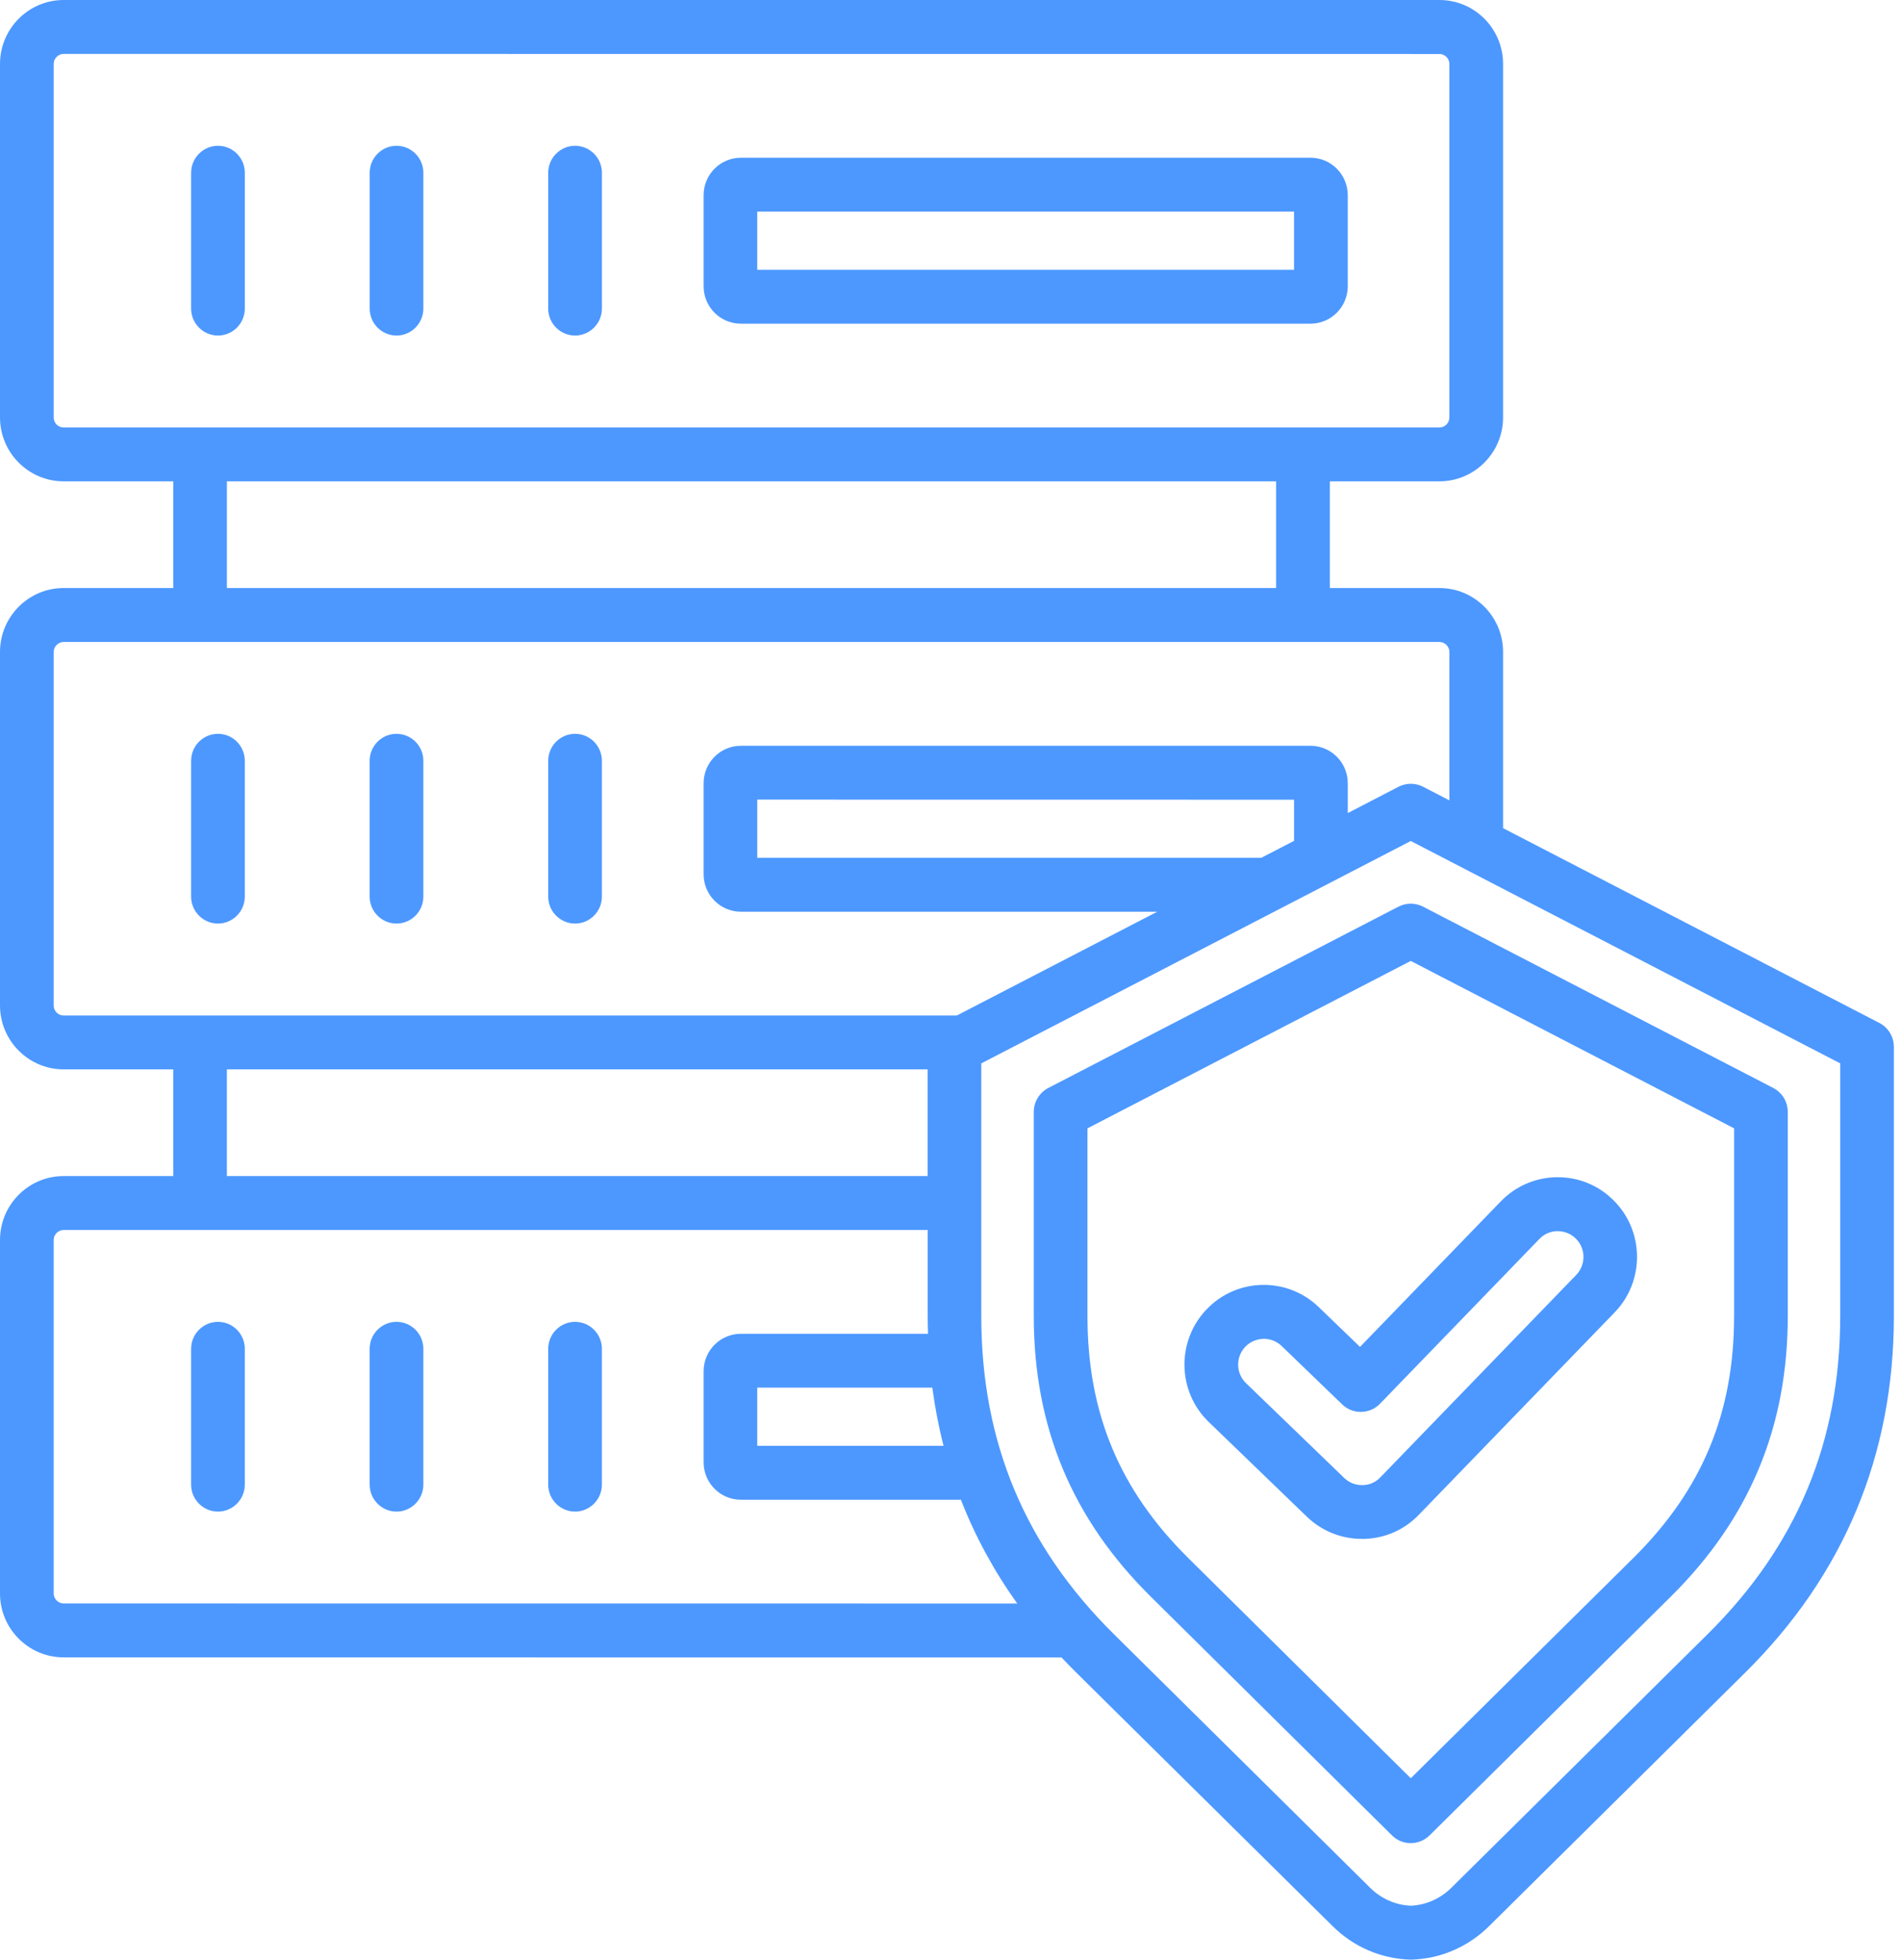 <svg width="98" height="101" viewBox="0 0 98 101" fill="none" xmlns="http://www.w3.org/2000/svg">
<path d="M12.621 8.904V15.904C12.621 16.67 11.999 17.294 11.237 17.294C10.474 17.294 9.852 16.67 9.852 15.904V8.904C9.852 8.139 10.474 7.514 11.237 7.514C12.003 7.514 12.621 8.139 12.621 8.904ZM20.441 7.514C19.679 7.514 19.057 8.139 19.057 8.904V15.904C19.057 16.67 19.679 17.294 20.441 17.294C21.203 17.294 21.825 16.67 21.825 15.904V8.904C21.825 8.139 21.208 7.514 20.441 7.514ZM29.645 7.514C28.883 7.514 28.261 8.139 28.261 8.904V15.904C28.261 16.67 28.883 17.294 29.645 17.294C30.408 17.294 31.03 16.67 31.03 15.904V8.904C31.03 8.139 30.412 7.514 29.645 7.514ZM69.479 10.059V14.754C69.479 15.819 68.618 16.683 67.558 16.683H38.193C37.133 16.683 36.273 15.819 36.273 14.754V10.059C36.273 8.994 37.133 8.13 38.193 8.13H67.558C68.614 8.126 69.479 8.994 69.479 10.059ZM66.71 10.905H39.037V13.903H66.71V10.905ZM11.236 37.821C10.474 37.821 9.852 38.445 9.852 39.211V46.211C9.852 46.976 10.474 47.601 11.236 47.601C11.999 47.601 12.62 46.976 12.62 46.211V39.211C12.62 38.445 12.003 37.821 11.236 37.821ZM20.441 37.821C19.678 37.821 19.056 38.445 19.056 39.211V46.211C19.056 46.976 19.678 47.601 20.441 47.601C21.203 47.601 21.825 46.976 21.825 46.211V39.211C21.825 38.445 21.207 37.821 20.441 37.821ZM29.645 37.821C28.883 37.821 28.261 38.445 28.261 39.211V46.211C28.261 46.976 28.883 47.601 29.645 47.601C30.408 47.601 31.029 46.976 31.029 46.211V39.211C31.029 38.445 30.412 37.821 29.645 37.821ZM11.236 68.128C10.474 68.128 9.852 68.752 9.852 69.517V76.518C9.852 77.283 10.474 77.908 11.236 77.908C11.998 77.908 12.62 77.283 12.62 76.518V69.517C12.62 68.752 12.003 68.128 11.236 68.128ZM20.441 68.128C19.678 68.128 19.056 68.752 19.056 69.517V76.518C19.056 77.283 19.678 77.908 20.441 77.908C21.203 77.908 21.825 77.283 21.825 76.518V69.517C21.825 68.752 21.207 68.128 20.441 68.128ZM29.645 68.128C28.883 68.128 28.261 68.752 28.261 69.517V76.518C28.261 77.283 28.883 77.908 29.645 77.908C30.407 77.908 31.029 77.283 31.029 76.518V69.517C31.029 68.752 30.412 68.128 29.645 68.128ZM97.633 53.961V67.829C97.633 74.992 95.056 81.172 89.975 86.2L76.758 99.281C75.685 100.341 74.271 100.953 72.776 101H72.733H72.691C71.196 100.953 69.777 100.341 68.708 99.281L55.478 86.2C55.219 85.943 54.972 85.687 54.725 85.426L3.28 85.421C1.474 85.421 0 83.946 0 82.129V63.907C0 62.094 1.47 60.614 3.28 60.614H8.932V55.115H3.28C1.474 55.115 0 53.639 0 51.822V33.6C0 31.787 1.47 30.307 3.28 30.307H8.932V24.808H3.28C1.474 24.808 0 23.332 0 21.515V3.293C0 1.48 1.47 0 3.28 0H74.207C76.013 0 77.486 1.475 77.486 3.293V21.515C77.486 23.328 76.017 24.808 74.207 24.808H68.555V30.307H74.207C76.013 30.307 77.486 31.782 77.486 33.6V42.683L96.888 52.724C97.348 52.963 97.633 53.442 97.633 53.959L97.633 53.961ZM3.28 22.033H74.207C74.484 22.033 74.718 21.798 74.718 21.52V3.295C74.718 3.017 74.484 2.782 74.207 2.782L3.28 2.778C3.003 2.778 2.769 3.013 2.769 3.291V21.513C2.765 21.799 2.999 22.033 3.28 22.033ZM11.697 30.308H65.786V24.809H11.697V30.308ZM3.28 52.34H49.324L59.658 46.99H38.194C37.134 46.99 36.273 46.126 36.273 45.062V40.366C36.273 39.301 37.134 38.438 38.194 38.438H67.559C68.619 38.438 69.48 39.301 69.48 40.366V41.906L72.095 40.55C72.495 40.345 72.964 40.345 73.364 40.55L74.719 41.251V33.601C74.719 33.323 74.484 33.088 74.207 33.088H3.281C3.004 33.088 2.769 33.323 2.769 33.601V51.823C2.765 52.105 2.999 52.34 3.28 52.34ZM66.711 43.338V41.217L39.038 41.213V44.211H65.02L66.711 43.338ZM48.063 71.519H39.037V74.517H48.642C48.391 73.542 48.199 72.541 48.063 71.519ZM11.696 60.614H47.82V55.115H11.696V60.614ZM52.441 82.646C51.24 80.966 50.269 79.178 49.536 77.297H38.194C37.133 77.297 36.273 76.433 36.273 75.368V70.672C36.273 69.608 37.133 68.744 38.194 68.744H47.841C47.833 68.44 47.824 68.137 47.824 67.829V63.394H3.279C3.002 63.394 2.768 63.629 2.768 63.907V82.129C2.768 82.407 3.002 82.642 3.279 82.642L52.441 82.646ZM94.868 54.807L72.728 43.346L50.587 54.807V67.829C50.587 74.308 52.823 79.67 57.419 84.221L70.64 97.302C71.202 97.858 71.944 98.187 72.727 98.221C73.511 98.187 74.248 97.858 74.814 97.302L88.035 84.221C92.631 79.671 94.867 74.308 94.867 67.829L94.868 54.807ZM72.093 46.729C72.493 46.524 72.962 46.524 73.362 46.729L91.414 56.073C91.874 56.312 92.163 56.787 92.163 57.309V67.828C92.163 73.546 90.191 78.271 86.136 82.287L73.7 94.594C73.431 94.859 73.078 94.996 72.728 94.996C72.375 94.996 72.025 94.863 71.757 94.594L59.32 82.287C55.265 78.275 53.293 73.546 53.293 67.828V57.309C53.293 56.791 53.583 56.312 54.043 56.073L72.093 46.729ZM72.728 49.526L56.061 58.155V67.828C56.061 72.832 57.714 76.796 61.262 80.306L72.728 91.651L84.195 80.306C87.743 76.795 89.395 72.831 89.395 67.828V58.155L72.728 49.526ZM62.313 73.289C60.686 71.72 60.639 69.115 62.203 67.482C63.766 65.848 66.36 65.797 67.987 67.371L70.112 69.419L77.37 61.918C78.133 61.132 79.155 60.691 80.245 60.674H80.305C81.378 60.674 82.388 61.084 83.154 61.837C84.773 63.415 84.807 66.024 83.235 67.644L73.171 78.044C72.425 78.836 71.411 79.289 70.317 79.315H70.21C69.141 79.315 68.14 78.908 67.369 78.169L62.313 73.289ZM64.234 71.288L69.294 76.171C69.55 76.419 69.882 76.552 70.253 76.543C70.606 76.535 70.93 76.39 71.164 76.137C71.169 76.133 71.173 76.124 71.181 76.12L81.255 65.712C81.502 65.455 81.634 65.121 81.63 64.766C81.625 64.412 81.485 64.078 81.229 63.83C80.974 63.582 80.646 63.454 80.288 63.454C79.934 63.458 79.602 63.599 79.359 63.856L71.143 72.348C70.615 72.896 69.742 72.913 69.192 72.383L66.074 69.376C65.819 69.128 65.482 68.996 65.129 69.004C64.775 69.013 64.447 69.158 64.2 69.411C63.693 69.937 63.706 70.779 64.234 71.288Z" fill="#4D98FF"/>
</svg>
